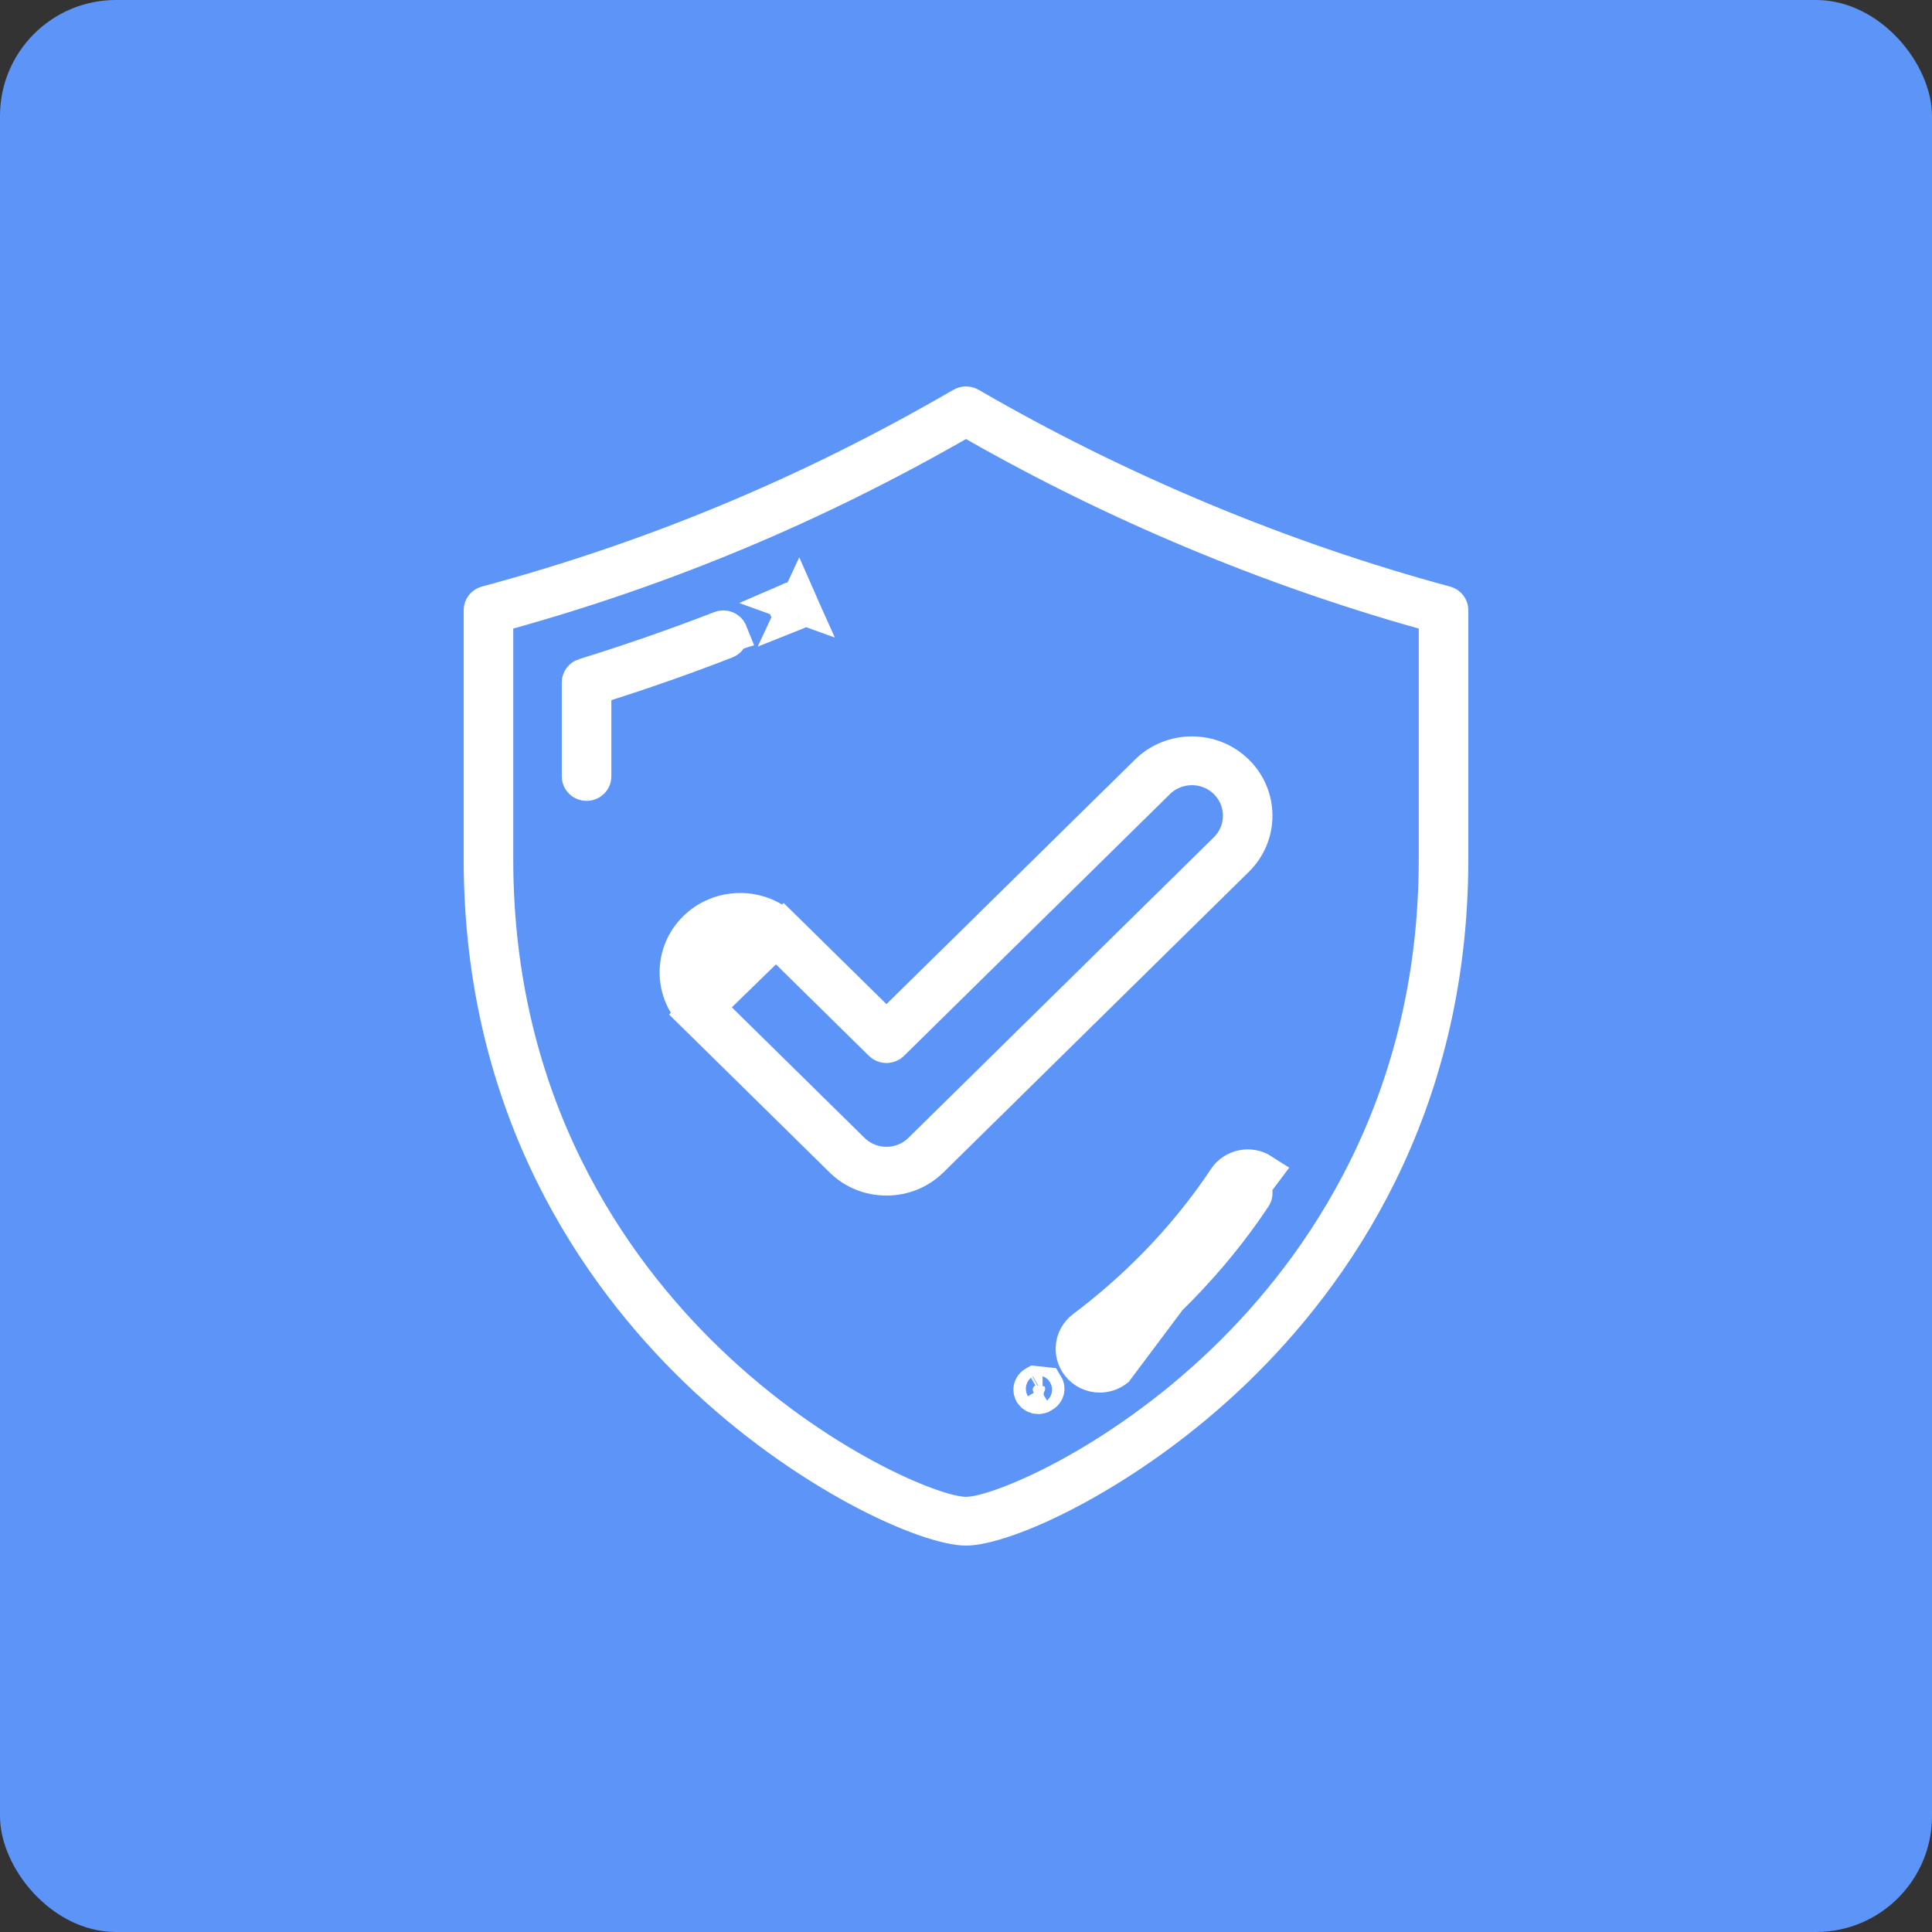 <svg width="50" height="50" viewBox="0 0 50 50" fill="none" xmlns="http://www.w3.org/2000/svg">
<rect x="0" y="0" width="50" height="50" fill="#333333" stroke="none"/>
<rect width="50" height="50" rx="3" fill="#5C94F7"/>
<g clip-path="url(#clip0_110_1663)">
<path d="M37.398 15.663L37.398 15.663C37.463 15.681 37.5 15.735 37.5 15.789V22.237C37.5 28.704 34.473 32.977 31.929 35.43L31.929 35.43C30.558 36.752 29.074 37.778 27.791 38.472C27.151 38.819 26.566 39.079 26.077 39.252C25.577 39.428 25.213 39.5 25 39.5C24.788 39.5 24.424 39.428 23.924 39.252C23.434 39.079 22.85 38.819 22.209 38.472C20.927 37.778 19.442 36.752 18.072 35.43L18.072 35.43C15.527 32.977 12.5 28.703 12.5 22.237V15.789C12.5 15.735 12.537 15.681 12.602 15.663L12.602 15.663C16.959 14.489 20.991 12.806 24.925 10.52L24.925 10.52C24.971 10.493 25.029 10.493 25.075 10.52C28.901 12.742 33.161 14.521 37.398 15.663ZM18.275 35.248L18.622 34.888L18.275 35.248C19.694 36.616 21.162 37.605 22.364 38.253C22.965 38.577 23.504 38.818 23.942 38.98C24.357 39.134 24.739 39.238 25 39.238C25.262 39.238 25.643 39.134 26.058 38.98C26.496 38.818 27.035 38.577 27.636 38.253C28.838 37.605 30.306 36.616 31.725 35.248C34.228 32.835 37.217 28.612 37.217 22.237V16.268V15.889L36.852 15.786C32.865 14.668 28.87 12.996 25.248 10.928L25 10.786L24.752 10.928C21.037 13.053 17.233 14.645 13.148 15.786L12.783 15.889V16.268V22.237C12.783 28.612 15.772 32.835 18.275 35.248Z" fill="white" stroke="white"/>
<path d="M18.851 16.383L18.851 16.383C18.825 16.318 18.744 16.277 18.664 16.308C17.508 16.756 16.321 17.169 15.136 17.535L18.851 16.383ZM18.851 16.383C18.875 16.444 18.848 16.52 18.773 16.549L18.773 16.549C17.755 16.944 16.713 17.312 15.67 17.644L15.322 17.755M18.851 16.383L15.322 17.755M15.322 17.755V18.12M15.322 17.755V18.12M15.322 18.12V20.096C15.322 20.161 15.266 20.227 15.18 20.227C15.095 20.227 15.039 20.161 15.039 20.096V17.659C15.039 17.607 15.074 17.554 15.136 17.535L15.322 18.12Z" fill="white" stroke="white"/>
<path d="M20.594 15.804L20.594 15.804L20.604 15.8C20.676 15.769 20.701 15.693 20.674 15.632L20.594 15.804ZM20.594 15.804L20.593 15.805M20.594 15.804L20.593 15.805M20.593 15.805C20.573 15.813 20.553 15.817 20.533 15.817C20.472 15.817 20.422 15.782 20.402 15.736L20.402 15.736C20.374 15.674 20.399 15.599 20.471 15.568L20.48 15.565L20.48 15.565M20.593 15.805L20.48 15.565M20.48 15.565L20.483 15.563M20.48 15.565L20.483 15.563M20.483 15.563C20.561 15.529 20.646 15.569 20.674 15.632L20.483 15.563Z" fill="white" stroke="white"/>
<path d="M28.373 34.807C29.042 34.305 29.68 33.746 30.269 33.147L30.269 33.147C30.985 32.418 31.625 31.632 32.172 30.808C32.213 30.747 32.304 30.725 32.373 30.769L32.373 30.769C32.437 30.811 32.45 30.889 32.413 30.945L32.413 30.945C31.858 31.781 31.207 32.581 30.478 33.324L30.478 33.324C29.879 33.933 29.231 34.5 28.55 35.011L28.55 35.011C28.524 35.031 28.494 35.04 28.462 35.04C28.415 35.04 28.373 35.02 28.347 34.985L27.952 35.292L28.347 34.986C28.304 34.931 28.313 34.852 28.373 34.807ZM28.373 34.807L28.073 34.407M28.373 34.807C28.373 34.807 28.373 34.807 28.373 34.807L28.073 34.407M28.073 34.407C27.791 34.619 27.737 35.014 27.952 35.292C28.078 35.455 28.269 35.54 28.462 35.54C28.598 35.54 28.734 35.498 28.851 35.411L32.643 30.349C32.347 30.158 31.949 30.24 31.755 30.532C31.227 31.328 30.607 32.09 29.912 32.797C29.341 33.378 28.722 33.92 28.073 34.407Z" fill="white" stroke="white"/>
<path d="M26.794 35.853L26.794 35.853C26.727 35.891 26.71 35.969 26.744 36.027L26.744 36.027C26.768 36.068 26.814 36.096 26.869 36.096C26.893 36.096 26.918 36.09 26.941 36.077L26.981 36.053L26.982 36.053L26.982 36.053C27.049 36.014 27.066 35.936 27.031 35.878L26.794 35.853ZM26.794 35.853L26.797 35.851M26.794 35.853L26.797 35.851M26.797 35.851L26.834 35.83L26.797 35.851Z" fill="white" stroke="white"/>
<path d="M20.279 24.068L20.279 24.068C19.979 23.774 19.582 23.611 19.155 23.611C18.728 23.611 18.33 23.774 18.031 24.069C17.417 24.673 17.417 25.654 18.031 26.258L20.279 24.068ZM20.279 24.068L22.591 26.343L22.942 26.689L23.292 26.343L29.723 20.016C30.022 19.721 30.42 19.558 30.847 19.558C31.274 19.558 31.671 19.721 31.971 20.016L31.971 20.016C32.585 20.62 32.585 21.6 31.971 22.205C31.971 22.205 31.971 22.205 31.971 22.205L24.066 29.984C23.766 30.279 23.369 30.441 22.942 30.441C22.514 30.441 22.117 30.279 21.818 29.984C21.818 29.984 21.818 29.984 21.818 29.984L18.031 26.258L20.279 24.068ZM31.765 20.195L31.765 20.195C31.519 19.953 31.191 19.821 30.847 19.821C30.503 19.821 30.174 19.953 29.928 20.195L23.044 26.97L23.044 26.97C23.018 26.995 22.982 27.011 22.942 27.011C22.902 27.011 22.865 26.995 22.839 26.97C22.839 26.97 22.838 26.969 22.838 26.969L20.073 24.248L20.073 24.248C19.827 24.006 19.499 23.873 19.155 23.873C18.81 23.873 18.482 24.006 18.236 24.248L18.236 24.248C17.724 24.752 17.724 25.574 18.236 26.078L18.236 26.078L22.023 29.804L22.023 29.804C22.269 30.046 22.597 30.179 22.942 30.179C23.286 30.179 23.614 30.046 23.86 29.804L31.765 22.025C32.277 21.521 32.277 20.699 31.765 20.195Z" fill="white" stroke="white"/>
</g>
<defs>
<clipPath id="clip0_110_1663">
<rect width="30" height="30" fill="white" transform="translate(10 10)"/>
</clipPath>
</defs>
</svg>

